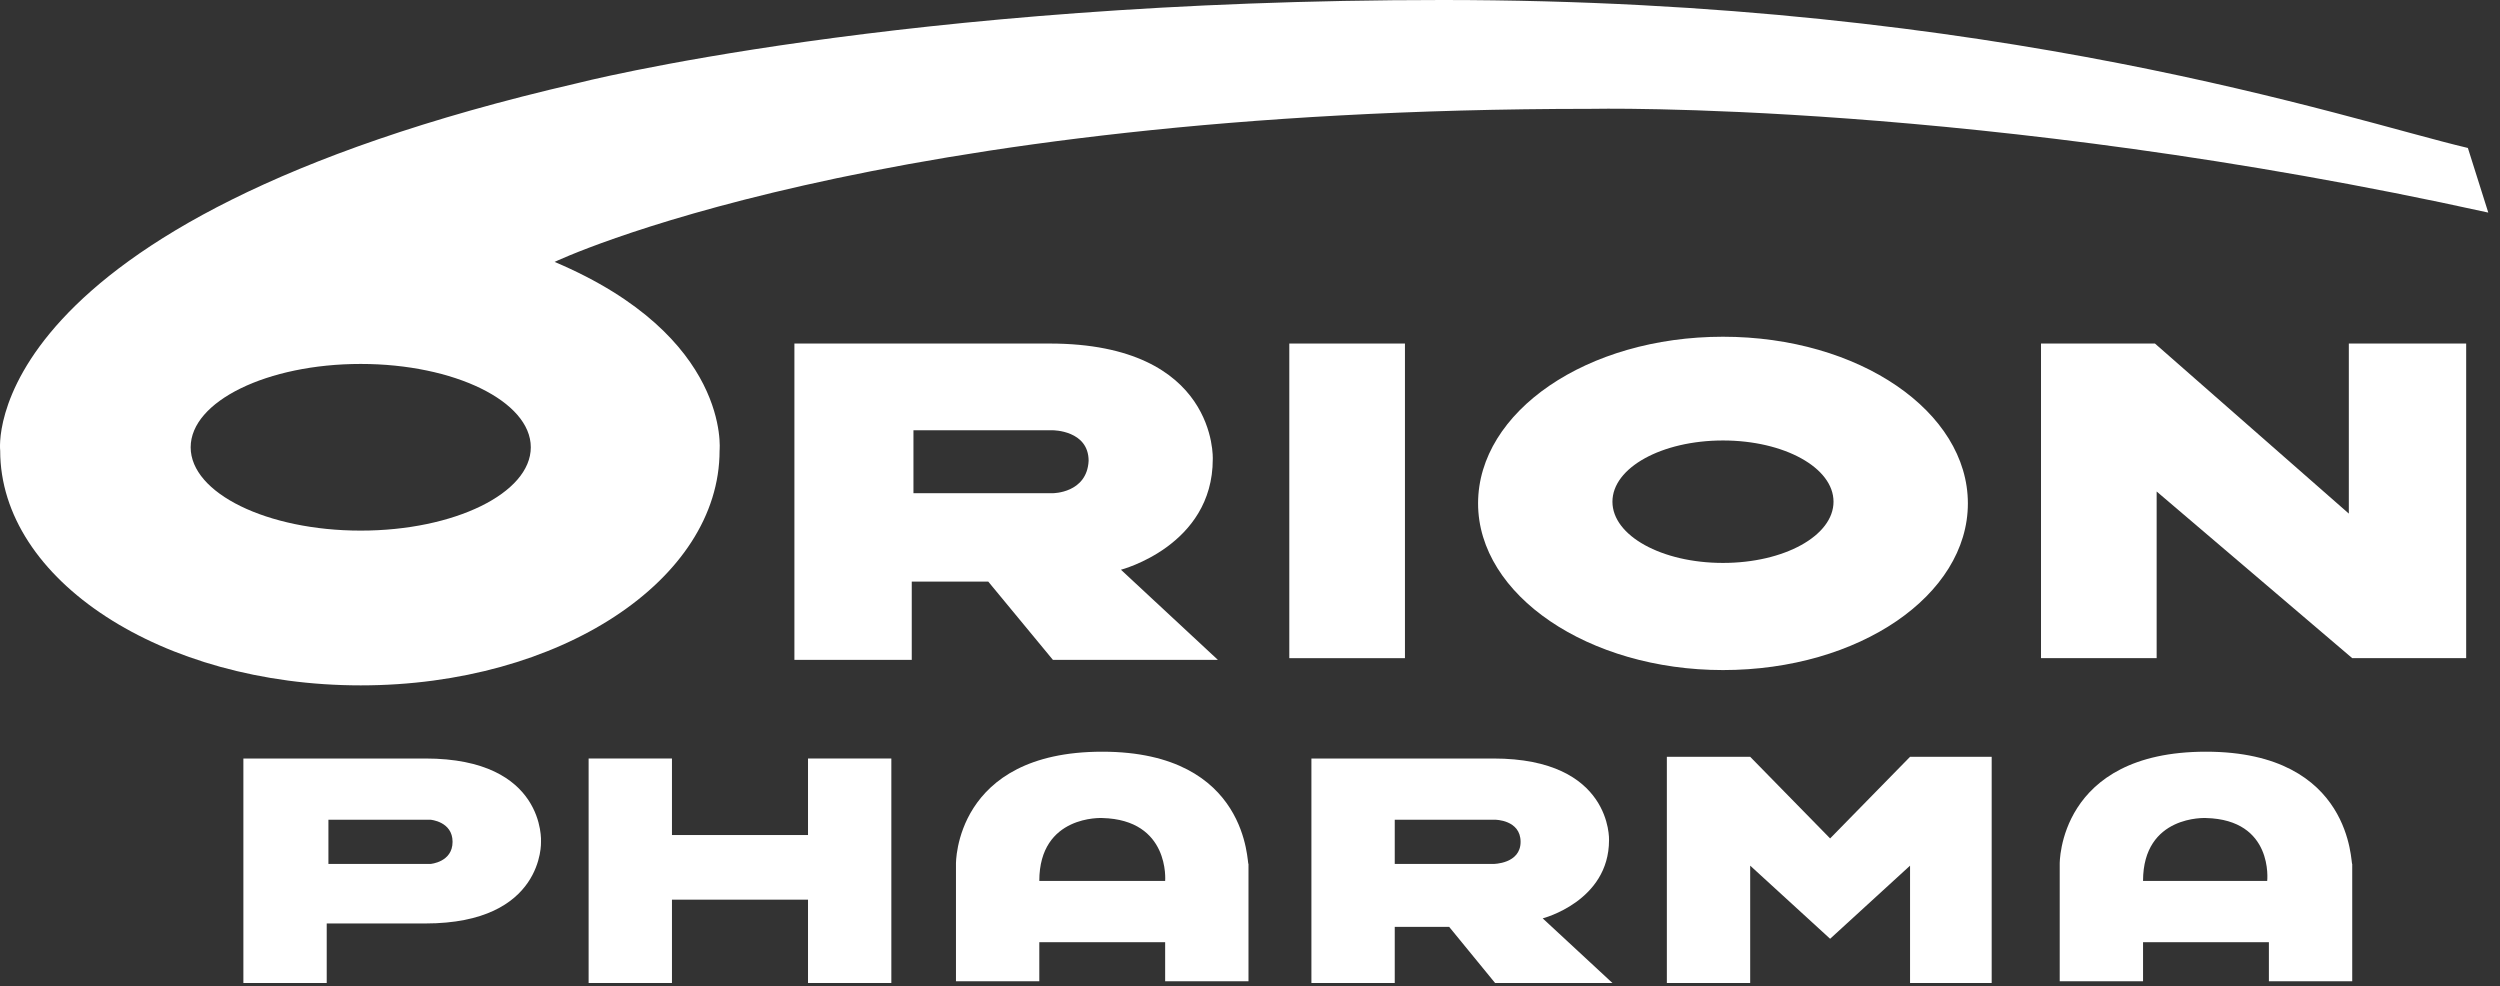 <svg width="147" height="58" viewBox="0 0 147 58" fill="none" xmlns="http://www.w3.org/2000/svg">
<rect x="0" y="0" width="147" height="58" fill="#333333" stroke="none"/>
<path fill-rule="evenodd" clip-rule="evenodd" d="M65.911 33.5C65.911 33.5 71.311 32.1 71.311 27C71.311 27 71.611 20.2 61.711 20.2H46.711V38.8H53.611V34.2H58.111L61.911 38.8H71.611L65.911 33.5ZM61.911 29H53.711V25.3H61.911C61.911 25.3 64.011 25.3 64.011 27.1C63.911 29 61.911 29 61.911 29Z" fill="white"/>
<path d="M82.611 20.2H75.811V38.7H82.611V20.2Z" fill="white"/>
<path fill-rule="evenodd" clip-rule="evenodd" d="M101.311 19.8C93.311 19.8 86.911 24.2 86.911 29.6C86.911 35 93.411 39.4 101.311 39.4C109.311 39.4 115.711 35 115.711 29.6C115.711 24.2 109.311 19.8 101.311 19.8ZM101.311 33.1C97.711 33.1 94.811 31.5 94.811 29.5C94.811 27.5 97.711 25.9 101.311 25.9C104.911 25.9 107.811 27.5 107.811 29.5C107.811 31.5 104.911 33.1 101.311 33.1Z" fill="white"/>
<path fill-rule="evenodd" clip-rule="evenodd" d="M145.111 8.7C137.911 7 117.611 0 84.811 0C52.911 0 33.911 4.9 33.911 4.9C-1.589 13.1 0.011 26.5 0.011 26.5C0.011 34.1 9.511 40.3 21.211 40.3C32.911 40.3 42.311 34.1 42.311 26.5C42.311 26.5 43.011 19.8 32.611 15.4C32.611 15.4 51.411 6.4 93.511 6.4C93.511 6.4 116.411 5.9 146.311 12.5L145.111 8.7ZM21.211 31.2C15.711 31.2 11.211 29 11.211 26.3C11.211 23.6 15.711 21.4 21.211 21.4C26.711 21.4 31.211 23.6 31.211 26.3C31.211 29 26.711 31.2 21.211 31.2Z" fill="white"/>
<path fill-rule="evenodd" clip-rule="evenodd" d="M145.011 38.7V20.2H138.111V30.2L126.711 20.2H120.011V38.7H126.811V28.9L138.311 38.7H145.011Z" fill="white"/>
<path fill-rule="evenodd" clip-rule="evenodd" d="M34.611 44.6V57.8H39.511V52.9H47.511V57.8H52.411V44.6H47.511V49.1H39.511V44.6H34.611Z" fill="white"/>
<path fill-rule="evenodd" clip-rule="evenodd" d="M64.811 44.2C56.111 44.2 56.211 50.8 56.211 50.8V57.7H61.111V55.4H68.511V57.7H73.411V50.8C73.311 50.9 73.511 44.2 64.811 44.2ZM68.511 51.8H61.111C61.111 47.9 64.811 48.1 64.811 48.1C68.811 48.2 68.511 51.8 68.511 51.8Z" fill="white"/>
<path fill-rule="evenodd" clip-rule="evenodd" d="M129.711 44.2C121.011 44.2 121.111 50.8 121.111 50.8V57.7H126.011V55.4H133.411V57.7H138.311V50.8C138.211 50.9 138.411 44.2 129.711 44.2ZM133.311 51.8H126.011C126.011 47.9 129.711 48.1 129.711 48.1C133.711 48.2 133.311 51.8 133.311 51.8Z" fill="white"/>
<path fill-rule="evenodd" clip-rule="evenodd" d="M90.711 54C90.711 54 94.611 53 94.611 49.4C94.611 49.4 94.811 44.6 87.811 44.6H77.111V57.8H82.011V54.5H85.211L87.911 57.8H94.811L90.711 54ZM87.811 50.8H82.011V48.2H87.911C87.911 48.2 89.411 48.2 89.411 49.5C89.411 50.8 87.811 50.8 87.811 50.8Z" fill="white"/>
<path fill-rule="evenodd" clip-rule="evenodd" d="M107.611 55.2L112.311 50.9V57.8H117.111V44.5H112.311L107.611 49.3L102.911 44.5H98.011V57.8H102.911V50.9L107.611 55.2Z" fill="white"/>
<path fill-rule="evenodd" clip-rule="evenodd" d="M25.011 44.6H14.311V57.8H19.211V54.3H25.011C32.011 54.3 31.811 49.5 31.811 49.5C31.811 49.5 32.111 44.6 25.011 44.6ZM25.311 50.8H19.311V48.2H25.311C25.311 48.2 26.611 48.3 26.611 49.5C26.611 50.7 25.311 50.8 25.311 50.8Z" fill="white"/>
</svg>
